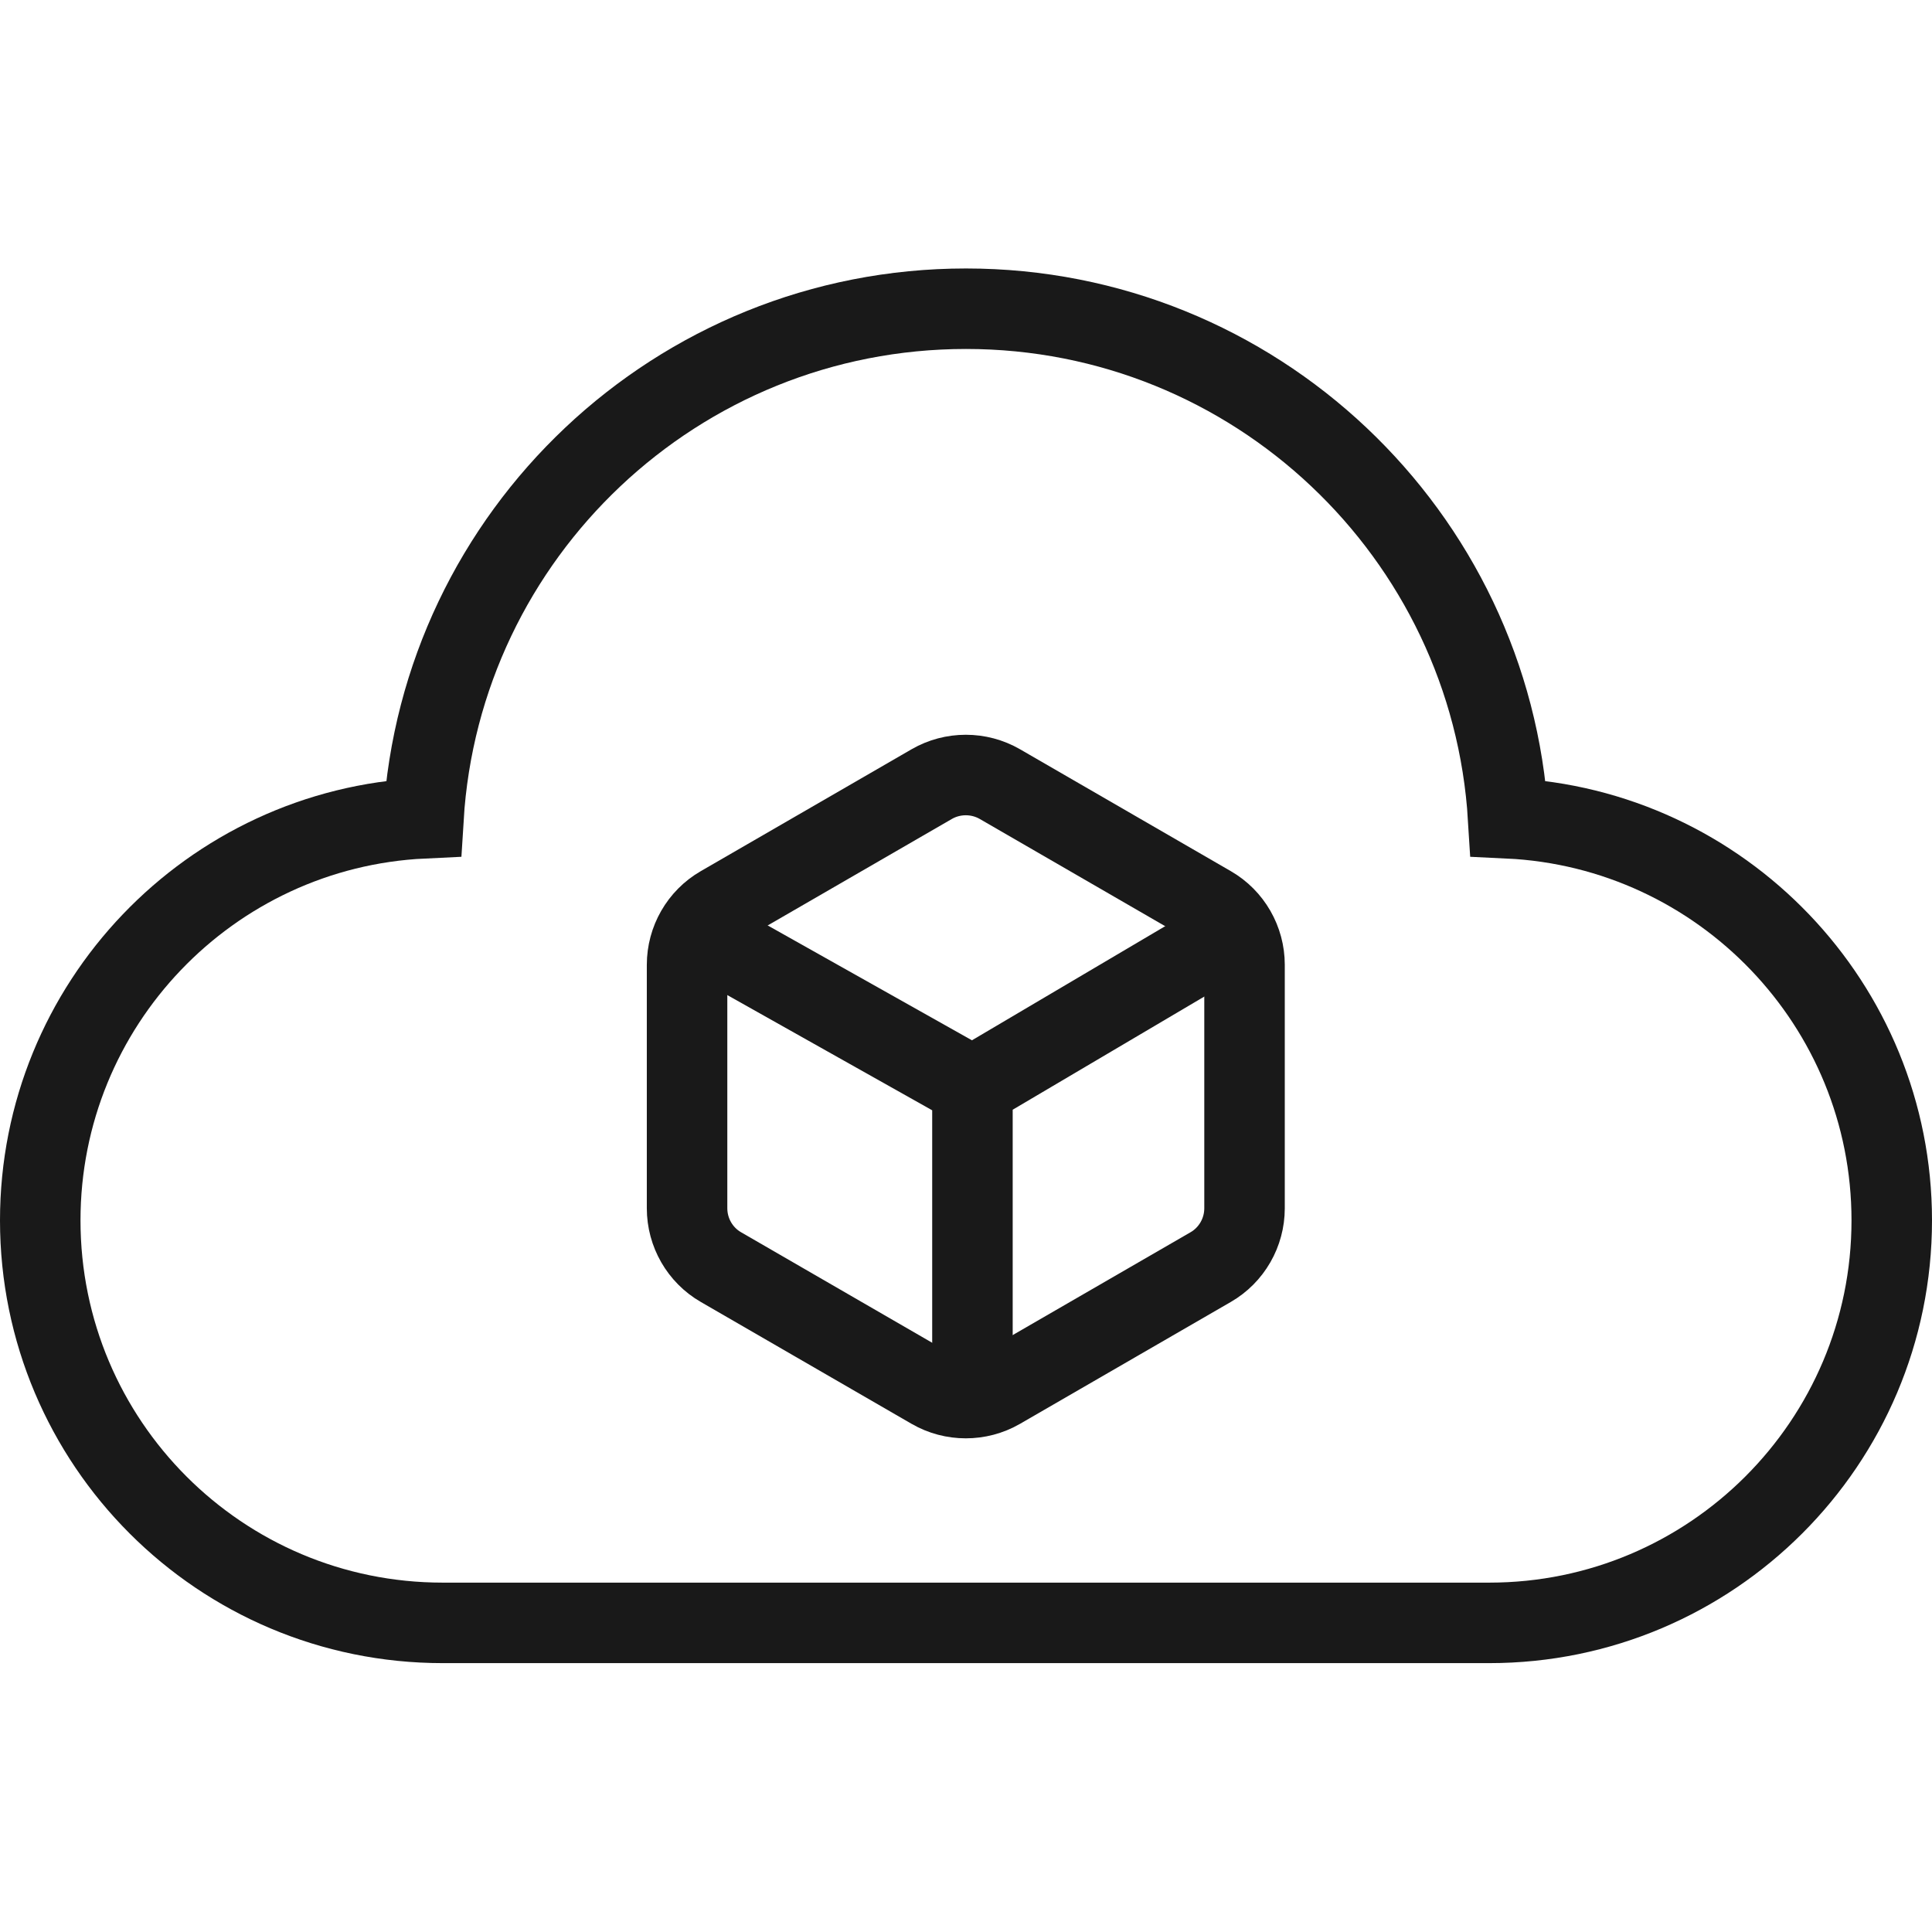<svg width="48" height="48" viewBox="0 0 48 48" fill="none" xmlns="http://www.w3.org/2000/svg" xmlns:xlink="http://www.w3.org/1999/xlink">
	<desc>
			Created with Pixso.
	</desc>
	<defs/>
	<g opacity="0"/>
	<path id="合并" d="M24 7.67C31.17 7.67 37.04 13.27 37.47 20.33C42.77 20.58 47 24.96 47 30.32C47 35.84 42.52 40.32 37 40.32L11 40.32C5.47 40.32 1 35.84 1 30.32C1 24.96 5.22 20.58 10.52 20.33C10.95 13.27 16.82 7.67 24 7.67Z" stroke="#191919" stroke-opacity="1" stroke-width="2"/>
	<path id="多边形 5" d="M23.15 19.48L17.91 22.51C17.39 22.81 17.07 23.37 17.07 23.97L17.07 30.02C17.07 30.62 17.39 31.18 17.91 31.48L23.15 34.51C23.67 34.81 24.32 34.81 24.84 34.51L30.08 31.48C30.6 31.18 30.92 30.62 30.92 30.02L30.92 23.97C30.92 23.37 30.6 22.81 30.08 22.51L24.84 19.48C24.32 19.18 23.67 19.18 23.15 19.48Z" fill="#C4C4C4" fill-opacity="0" fill-rule="evenodd"/>
	<path id="多边形 5" d="M17.91 22.51C17.39 22.81 17.07 23.37 17.07 23.97L17.07 30.02C17.07 30.62 17.39 31.18 17.91 31.48L23.15 34.51C23.67 34.81 24.32 34.81 24.84 34.51L30.08 31.48C30.6 31.18 30.92 30.62 30.92 30.02L30.92 23.97C30.92 23.37 30.6 22.81 30.08 22.51L24.84 19.48C24.32 19.18 23.67 19.18 23.15 19.48L17.91 22.51Z" stroke="#191919" stroke-opacity="1" stroke-width="2"/>
	<path id="矢量 83" d="M17.26 23.12L24.16 27M30.73 23.12L24.16 27L24.16 34.49" stroke="#191919" stroke-opacity="1" stroke-width="2"/>
</svg>
